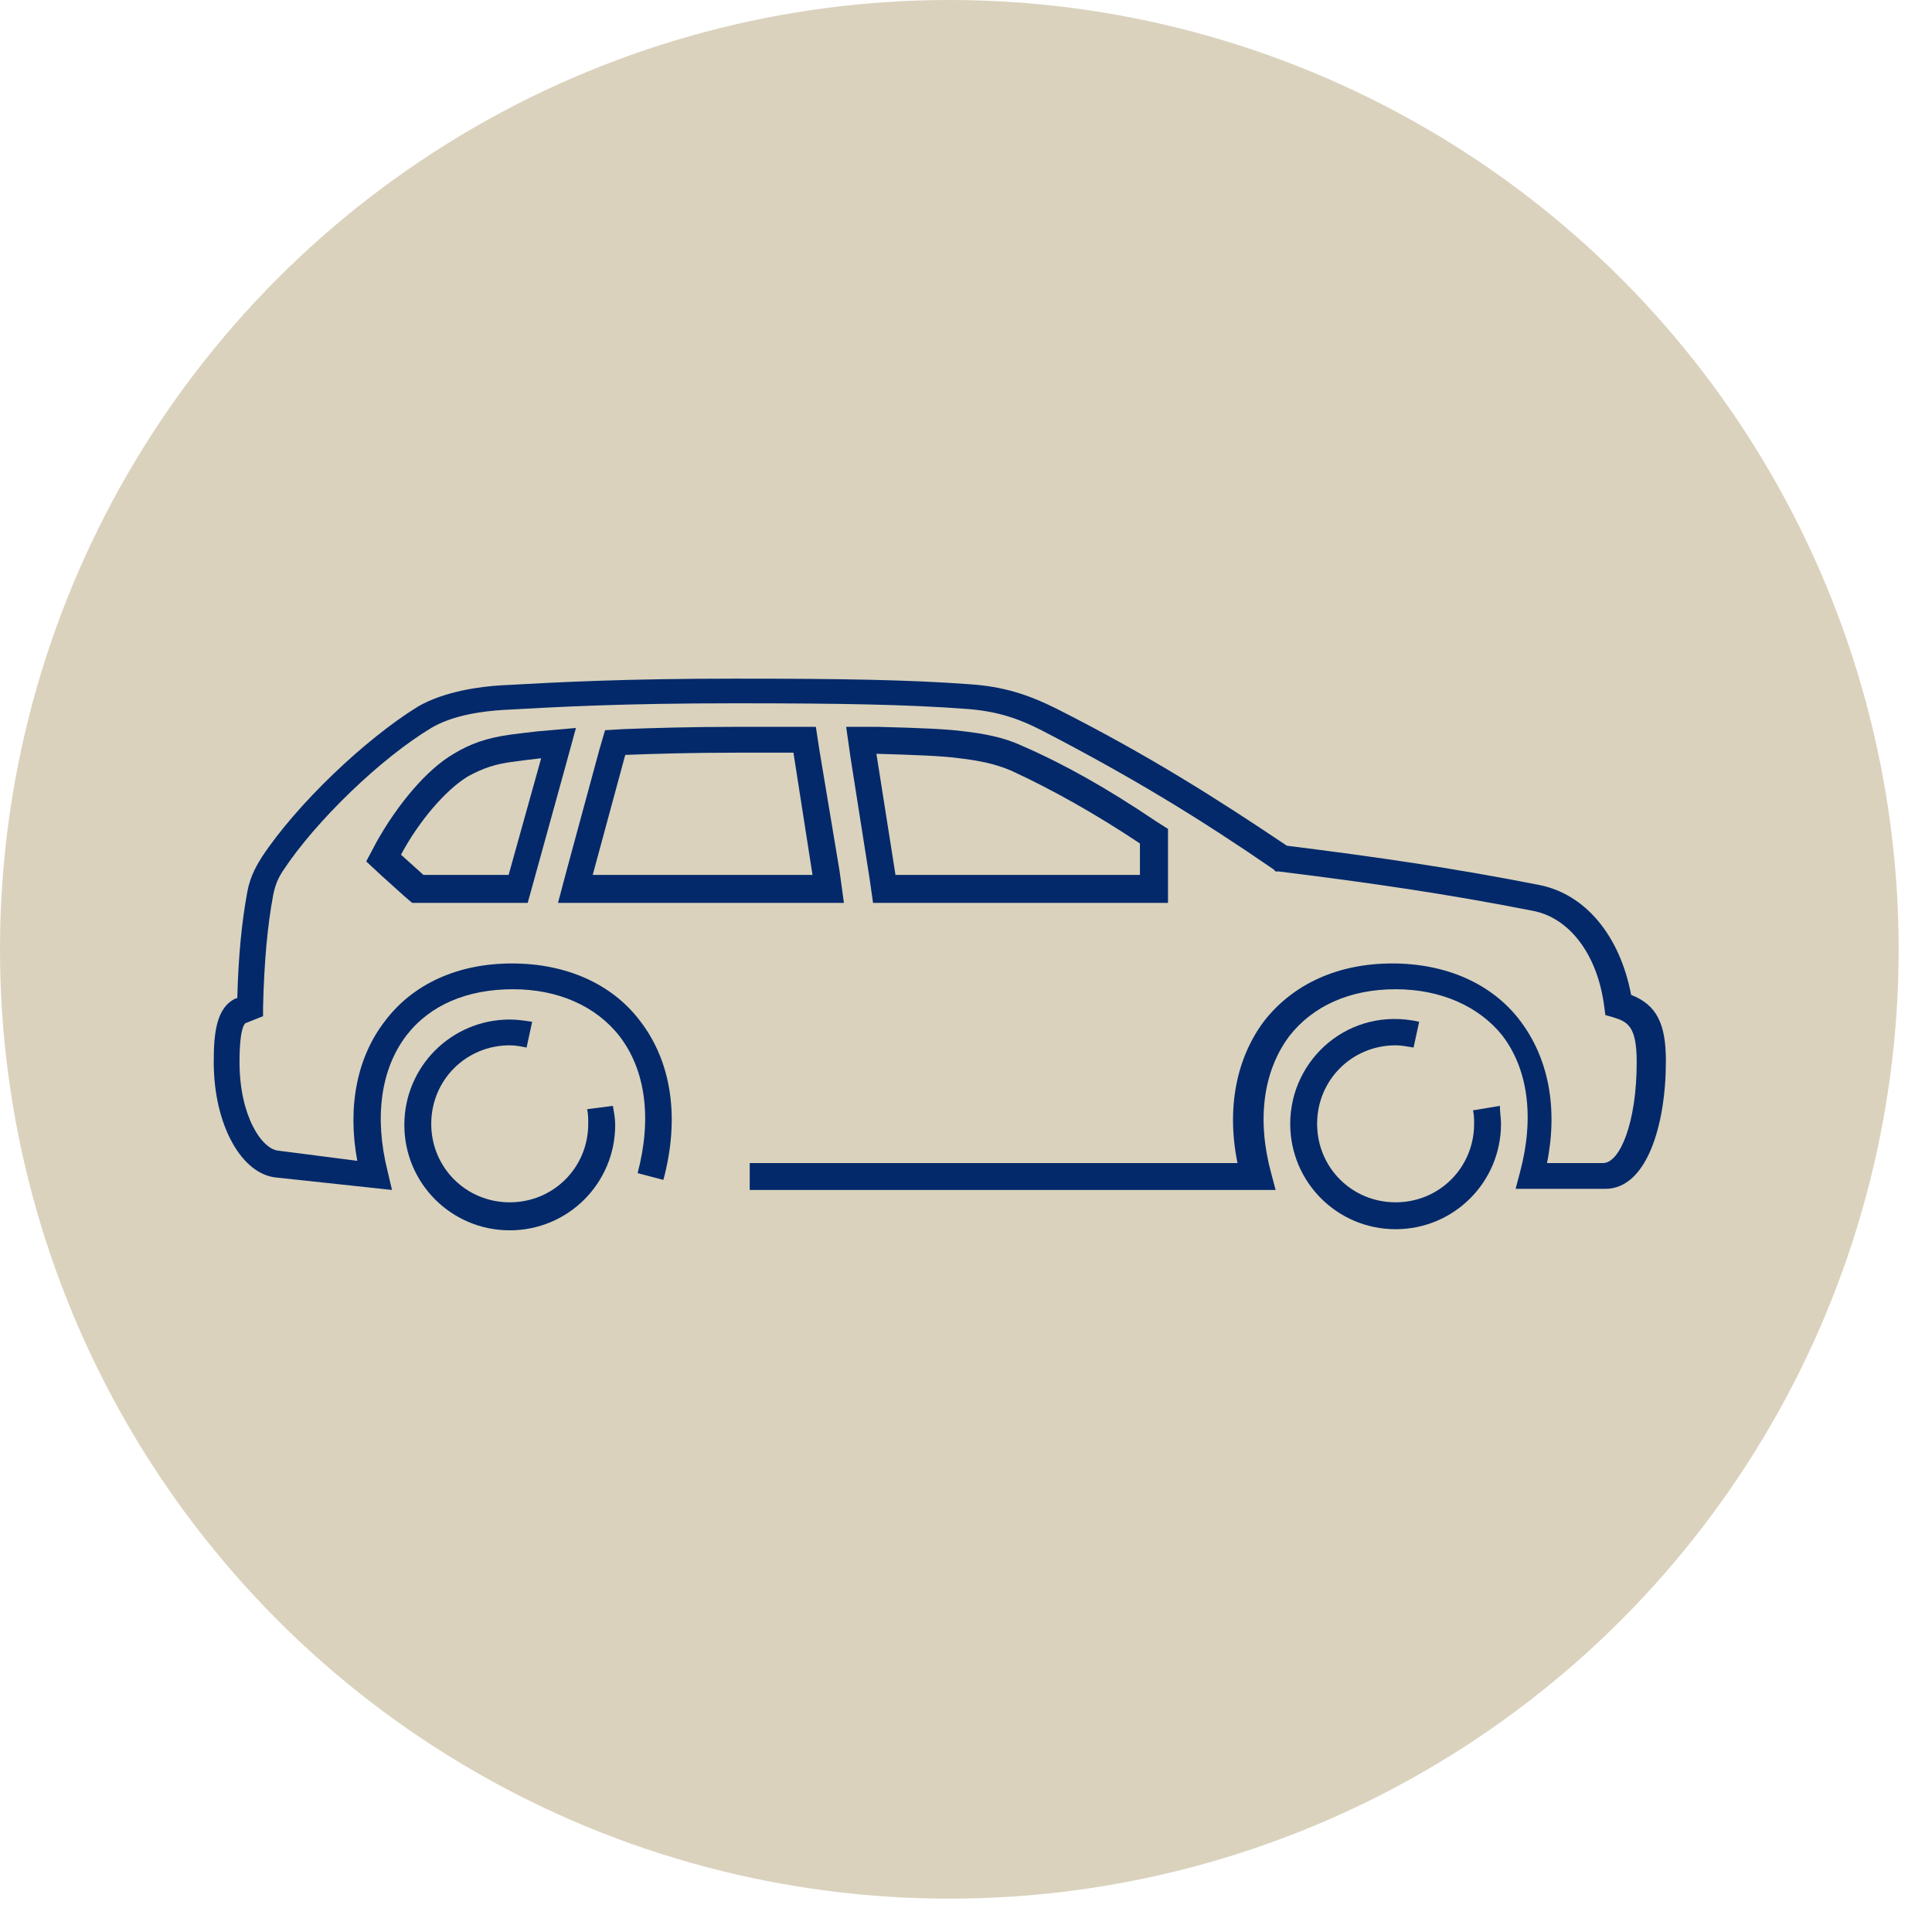 <?xml version='1.0' encoding='UTF-8'?><svg width='38px' height='38px' viewBox='0 0 38 38' version='1.1' xmlns='http://www.w3.org/2000/svg' xmlns:xlink='http://www.w3.org/1999/xlink'><title>Group 14</title><defs><filter id='filter-1'><feColorMatrix in='SourceGraphic' type='matrix' values='0 0 0 0 0.012 0 0 0 0 0.161 0 0 0 0 0.416 0 0 0 1 0'></feColorMatrix></filter></defs><g id='Fastquote' stroke='none' stroke-width='1' fill='none' fill-rule='evenodd'><g id='2.-Zurich.it---Homepage' transform='translate(-208, -767)'><g id='Group-14' transform='translate(208, 767)'><circle id='Oval' fill='#DAD2BD' cx='18.672' cy='18.672' r='18.672'></circle><g id='Icons-/-extra-/-BluDrive-CAR' transform='translate(1.31, 1.31)' filter='url(#filter-1)'><g id='car' fill-rule='nonzero'><rect id='Rectangle' x='0' y='0' width='34.724' height='34.724'></rect><path d='M15.862,16.449 L16.303,16.449 L21.134,16.449 L21.663,16.449 L21.663,15.898 L21.663,15.28 L21.663,14.993 L21.42,14.839 C20.472,14.199 19.612,13.714 18.796,13.361 C18.421,13.185 18.024,13.119 17.649,13.074 C17.318,13.03 16.811,13.008 15.951,12.986 L15.333,12.986 L15.421,13.604 L15.796,15.986 L15.862,16.449 Z M17.561,13.604 C17.936,13.648 18.266,13.714 18.575,13.846 C19.391,14.221 20.251,14.707 21.111,15.28 L21.111,15.898 L16.303,15.898 L15.928,13.516 C16.7,13.538 17.252,13.56 17.561,13.604 Z' id='Shape' fill='#03296A'></path><path d='M14.671,16.449 L15.289,16.449 L15.201,15.809 L14.804,13.427 L14.737,12.986 L14.296,12.986 C13.966,12.986 13.591,12.986 13.194,12.986 C12.267,12.986 11.561,13.008 10.966,13.03 L10.591,13.052 L10.481,13.427 L9.841,15.787 L9.665,16.449 L10.348,16.449 L14.671,16.449 L14.671,16.449 Z M10.988,13.538 C11.561,13.516 12.289,13.494 13.194,13.494 C13.591,13.494 13.943,13.494 14.296,13.494 L14.671,15.898 L10.348,15.898 L10.988,13.538 Z' id='Shape' fill='#03296A'></path><path d='M9.268,13.074 C9.069,13.097 8.871,13.119 8.716,13.141 C8.253,13.207 7.944,13.317 7.614,13.516 C7.084,13.824 6.511,14.508 6.092,15.258 L5.893,15.633 L6.202,15.92 L6.643,16.317 L6.797,16.449 L6.996,16.449 L8.672,16.449 L9.069,16.449 L9.179,16.052 L9.819,13.736 L10.018,13.008 L9.268,13.074 Z M8.694,15.898 L7.018,15.898 L6.577,15.501 C6.93,14.839 7.459,14.221 7.9,13.957 C8.187,13.802 8.43,13.714 8.805,13.67 C8.959,13.648 9.135,13.626 9.334,13.604 L8.694,15.898 Z' id='Shape' fill='#03296A'></path><path d='M27.662,20.529 C27.684,20.617 27.684,20.706 27.684,20.794 C27.684,21.654 27,22.338 26.14,22.338 C25.28,22.338 24.596,21.654 24.596,20.794 C24.596,19.934 25.28,19.25 26.14,19.25 C26.25,19.25 26.361,19.272 26.493,19.294 L26.603,18.787 C25.236,18.478 24.067,19.515 24.067,20.794 C24.067,21.941 24.993,22.867 26.14,22.867 C27.287,22.867 28.213,21.941 28.213,20.794 C28.213,20.684 28.191,20.573 28.191,20.441 L27.662,20.529 Z' id='Path' fill='#03296A'></path><path d='M10.238,20.507 C10.26,20.595 10.26,20.706 10.26,20.794 C10.26,21.654 9.576,22.338 8.716,22.338 C7.856,22.338 7.172,21.654 7.172,20.794 C7.172,19.934 7.856,19.25 8.716,19.25 C8.827,19.25 8.937,19.272 9.047,19.294 L9.157,18.787 C9.003,18.765 8.871,18.743 8.716,18.743 C7.569,18.743 6.643,19.669 6.643,20.816 C6.643,21.963 7.569,22.889 8.716,22.889 C9.863,22.889 10.79,21.963 10.79,20.816 C10.79,20.684 10.767,20.573 10.745,20.441 L10.238,20.507 Z' id='Path' fill='#03296A'></path><path d='M30.772,18.258 C30.551,17.089 29.868,16.273 28.963,16.096 C27.287,15.765 25.765,15.545 24.001,15.324 C22.589,14.376 21.266,13.538 19.479,12.633 C18.906,12.347 18.421,12.192 17.759,12.148 C16.568,12.06 15.223,12.038 13.172,12.038 C10.988,12.038 9.731,12.104 8.54,12.17 C8.165,12.192 7.437,12.28 6.908,12.589 C5.871,13.229 4.526,14.508 3.842,15.545 C3.776,15.655 3.622,15.876 3.555,16.228 C3.445,16.824 3.379,17.486 3.357,18.324 L3.335,18.324 C2.938,18.5 2.894,19.029 2.894,19.581 C2.894,20.816 3.445,21.808 4.151,21.853 L6.4,22.095 L6.312,21.72 C6.048,20.662 6.18,19.713 6.687,19.052 C7.15,18.456 7.878,18.147 8.782,18.147 C9.665,18.147 10.415,18.478 10.878,19.074 C11.385,19.735 11.517,20.684 11.231,21.764 L11.738,21.897 C12.069,20.662 11.892,19.559 11.275,18.765 C10.723,18.037 9.819,17.64 8.76,17.64 C7.702,17.64 6.82,18.037 6.268,18.765 C5.717,19.471 5.518,20.441 5.717,21.522 L4.173,21.323 C3.842,21.301 3.401,20.64 3.401,19.581 C3.401,18.875 3.511,18.809 3.533,18.809 L3.864,18.677 L3.864,18.5 C3.886,17.596 3.952,16.89 4.063,16.295 C4.107,16.074 4.173,15.942 4.261,15.809 C4.901,14.839 6.18,13.604 7.172,13.008 C7.614,12.744 8.231,12.677 8.562,12.655 C9.731,12.589 10.966,12.523 13.149,12.523 C15.179,12.523 16.524,12.545 17.693,12.633 C18.288,12.677 18.707,12.81 19.215,13.074 C21.001,14.001 22.325,14.817 23.736,15.787 L23.78,15.831 L23.846,15.831 C25.633,16.052 27.155,16.273 28.831,16.603 C29.559,16.736 30.11,17.464 30.242,18.478 L30.265,18.655 L30.419,18.699 C30.706,18.787 30.882,18.875 30.882,19.581 C30.882,20.772 30.551,21.566 30.22,21.566 L29.118,21.566 C29.338,20.463 29.14,19.493 28.588,18.765 C28.037,18.037 27.133,17.64 26.074,17.64 C25.015,17.64 24.133,18.037 23.56,18.765 C23.008,19.493 22.81,20.485 23.03,21.566 L13.436,21.566 L13.436,22.095 L23.78,22.095 L23.692,21.764 C23.405,20.706 23.538,19.757 24.045,19.074 C24.508,18.478 25.236,18.147 26.14,18.147 C27.022,18.147 27.772,18.478 28.235,19.052 C28.743,19.713 28.875,20.662 28.588,21.742 L28.5,22.073 L30.265,22.073 C31.081,22.073 31.456,20.816 31.456,19.559 C31.456,18.831 31.279,18.456 30.772,18.258 Z' id='Path' fill='#03296A'></path></g></g></g></g></g></svg>